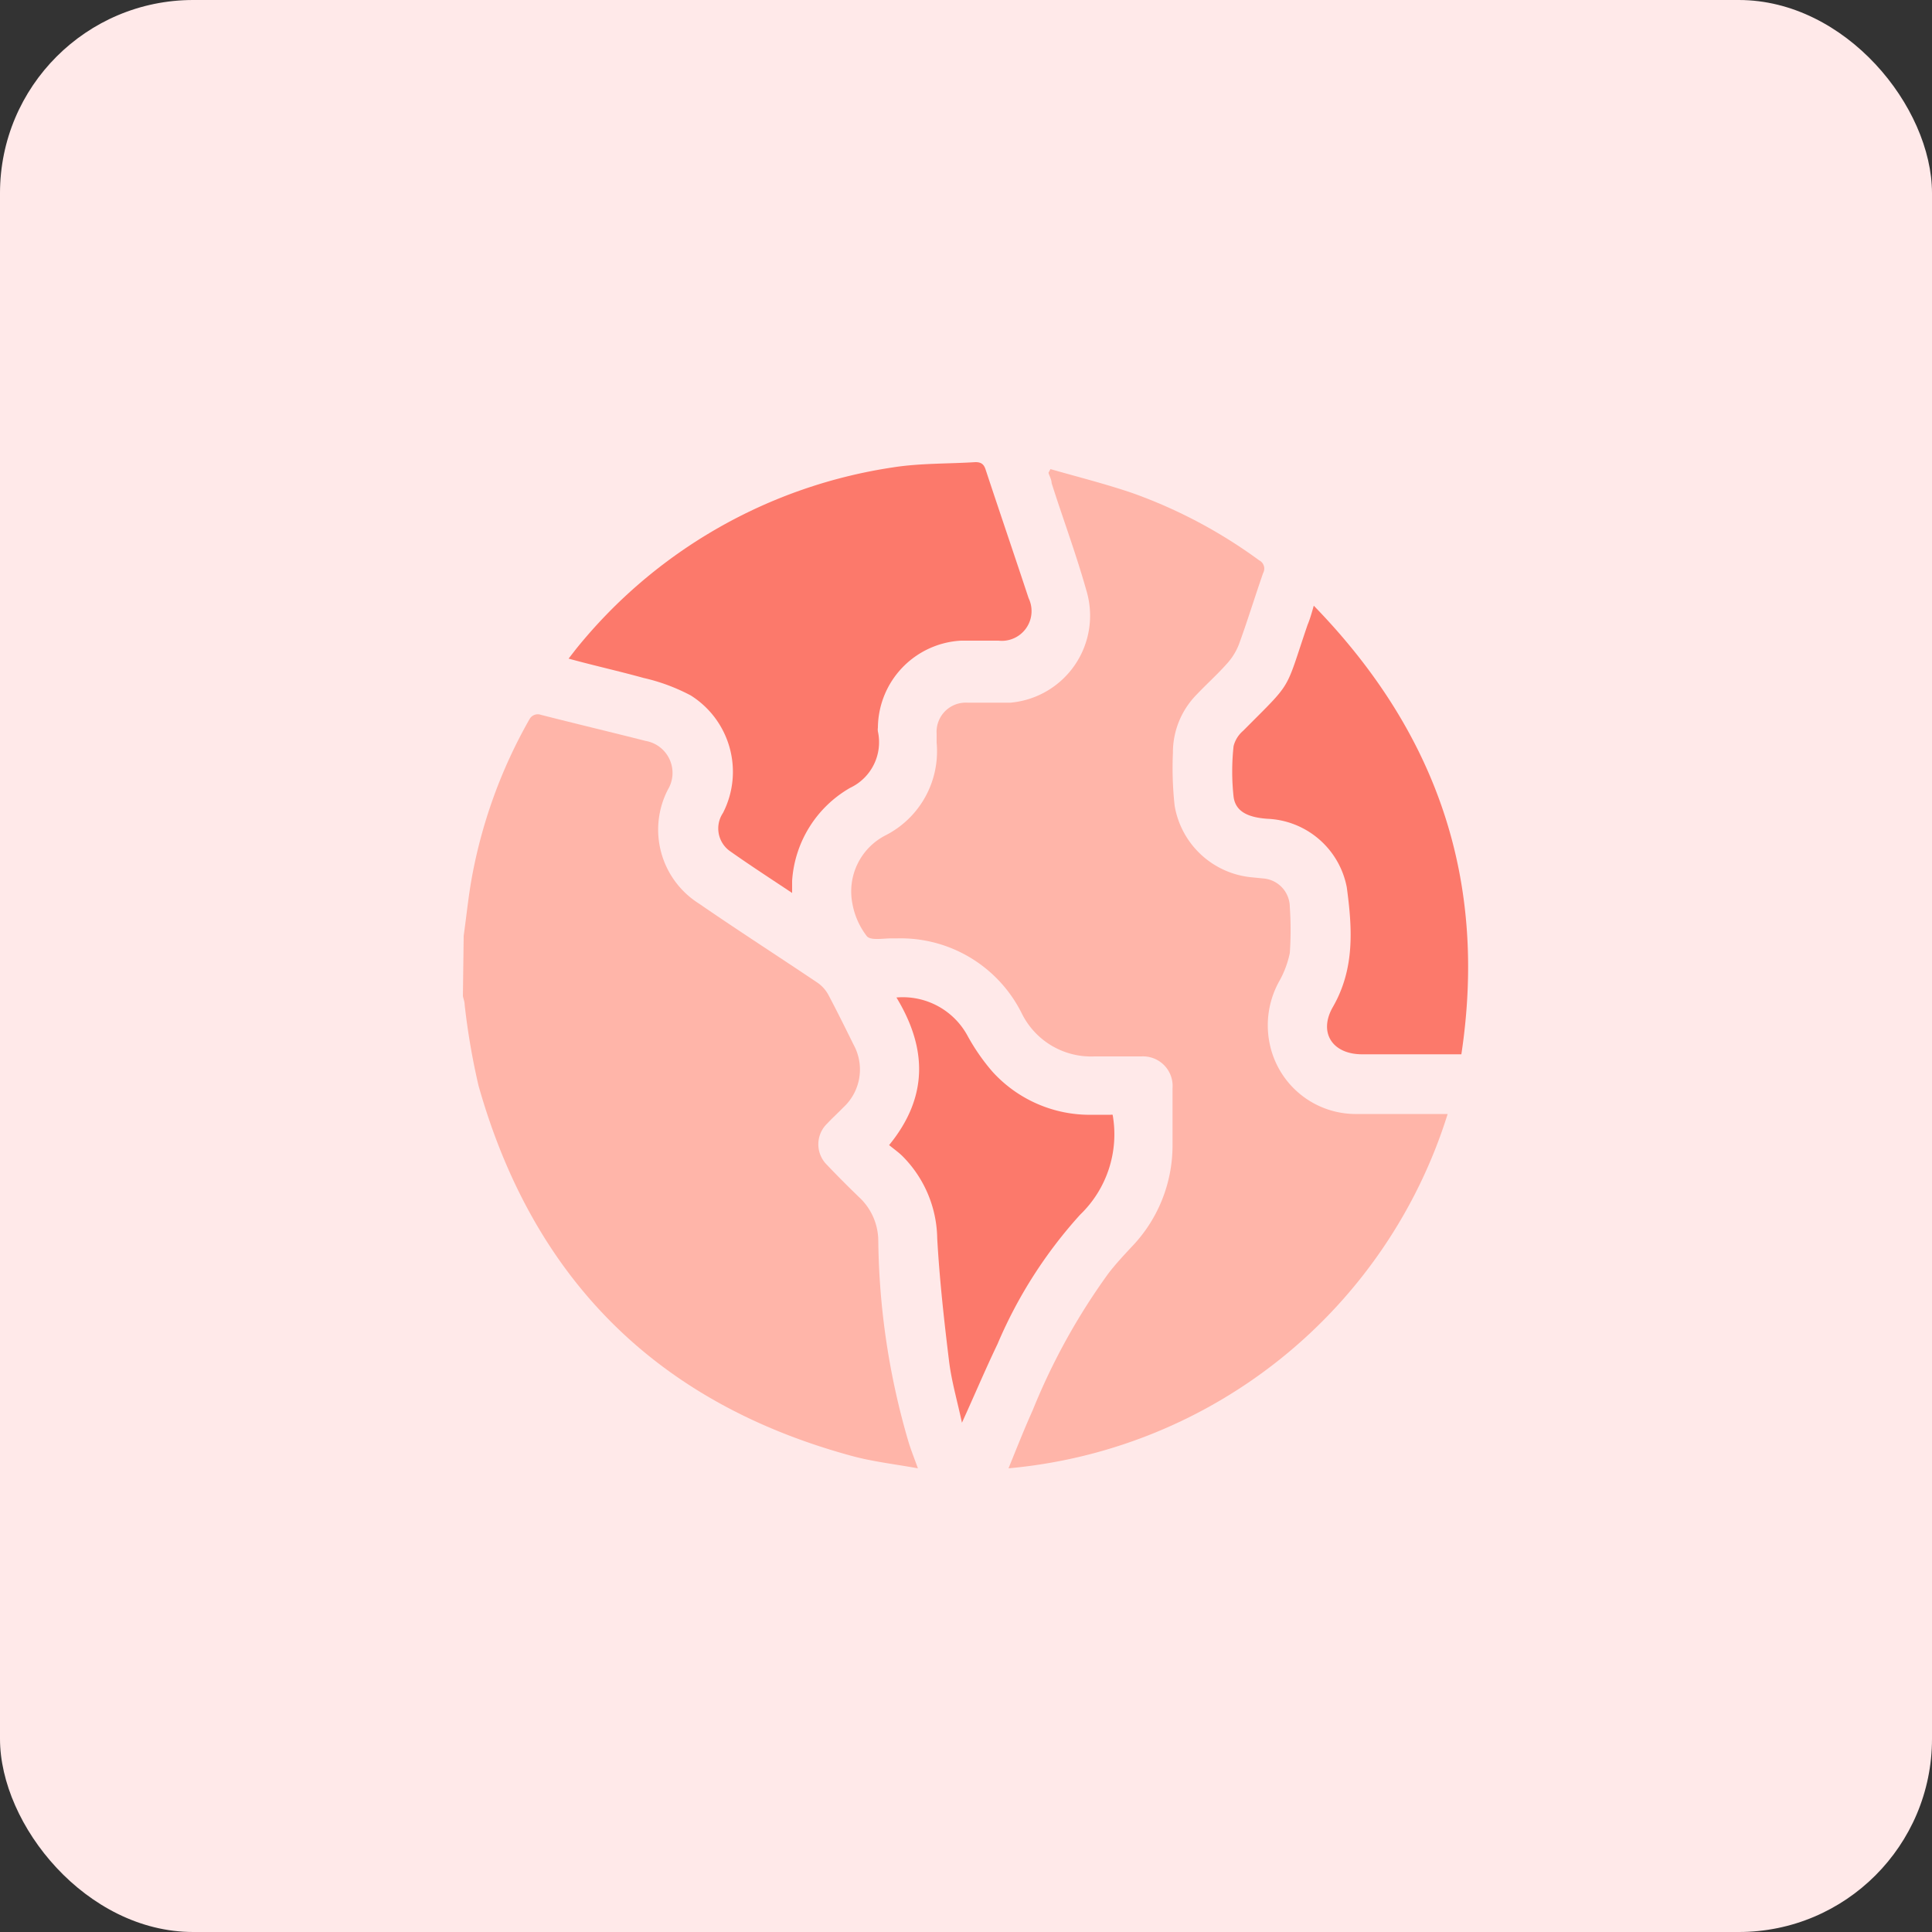 <svg id="design" xmlns="http://www.w3.org/2000/svg" viewBox="0 0 100 100"><rect x="0" y="0" width="100" height="100" fill="#333333" stroke="none"/><defs><style>.cls-1{fill:#ffe9e9;}.cls-2{fill:#ffb5a9;}.cls-3{fill:#fc796b;}</style></defs><rect class="cls-1" width="100" height="100" rx="10"/><path class="cls-2" d="M24,48.44c.14-1,.24-2,.41-2.95a26,26,0,0,1,3-8.27A.49.49,0,0,1,28,37c1.8.46,3.61.89,5.42,1.35a1.68,1.68,0,0,1,1.15,2.52,4.52,4.52,0,0,0,1.61,5.9c2,1.38,4.12,2.74,6.17,4.12a1.83,1.83,0,0,1,.52.59c.45.85.88,1.72,1.31,2.59a2.67,2.67,0,0,1-.54,3.26c-.27.28-.56.54-.83.83a1.49,1.49,0,0,0,0,2.14c.54.57,1.09,1.12,1.65,1.66a3.1,3.1,0,0,1,1,2.27A38.36,38.36,0,0,0,47,74.55c.13.45.31.89.51,1.45-1.21-.22-2.38-.35-3.49-.66q-15-4.11-19.25-19.14A36.07,36.07,0,0,1,24.05,52c0-.15-.06-.29-.09-.44Z"/><path class="cls-2" d="M54.37,24.28c1.43.41,2.87.77,4.27,1.25A25.62,25.62,0,0,1,65.17,29a.48.48,0,0,1,.21.66c-.43,1.23-.81,2.48-1.26,3.71a3.23,3.23,0,0,1-.63,1c-.5.56-1.06,1.06-1.57,1.6a4.27,4.27,0,0,0-1.21,3,17.89,17.89,0,0,0,.09,2.74,4.47,4.47,0,0,0,4,3.7l.6.06a1.49,1.49,0,0,1,1.36,1.47,17.32,17.32,0,0,1,0,2.39,5.09,5.09,0,0,1-.57,1.5,4.69,4.69,0,0,0-.47,3.2,4.55,4.55,0,0,0,4.55,3.63c1.32,0,2.64,0,4,0h.66A26.28,26.28,0,0,1,52.2,76c.44-1.08.83-2.07,1.25-3a33.26,33.26,0,0,1,3.93-7.1c.37-.48.79-.93,1.2-1.37a7.56,7.56,0,0,0,2.11-5.2c0-1,0-2,0-3a1.53,1.53,0,0,0-1.6-1.65c-.82,0-1.63,0-2.45,0a4,4,0,0,1-3.76-2.24,7,7,0,0,0-6.44-3.87h-.31c-.43,0-1.06.12-1.26-.11a3.87,3.87,0,0,1-.75-1.69,3.26,3.26,0,0,1,1.69-3.52,4.88,4.88,0,0,0,2.67-4.81c0-.15,0-.31,0-.46a1.51,1.51,0,0,1,1.58-1.61c.74,0,1.49,0,2.24,0a4.52,4.52,0,0,0,3.93-5.81C55.68,28.61,55,26.8,54.43,25c0-.18-.11-.35-.16-.53Z"/><path class="cls-3" d="M41,46.22c-1.11-.74-2.16-1.42-3.18-2.14a1.44,1.44,0,0,1-.4-2A4.67,4.67,0,0,0,35.76,36a9.87,9.87,0,0,0-2.45-.91c-1.26-.35-2.53-.63-3.88-1l.38-.49a26,26,0,0,1,16.42-9.41c1.4-.22,2.84-.18,4.26-.27.3,0,.44.11.53.4.73,2.21,1.49,4.43,2.22,6.64a1.54,1.54,0,0,1-1.56,2.2c-.65,0-1.29,0-1.94,0a4.55,4.55,0,0,0-4.3,4.5.67.67,0,0,0,0,.2A2.61,2.61,0,0,1,44,40.78,6,6,0,0,0,41,45.59C41,45.77,41,46,41,46.22Z"/><path class="cls-3" d="M68,31.35c6.38,6.56,9,14.2,7.64,23.22-.2,0-.34,0-.49,0H70.5c-1.54,0-2.27-1.13-1.51-2.45,1.15-2,1-4.1.72-6.19a4.37,4.37,0,0,0-4.11-3.55c-1-.07-1.65-.37-1.75-1.14a12.08,12.08,0,0,1,0-2.62,1.53,1.53,0,0,1,.49-.79c2.62-2.64,2.13-1.94,3.34-5.49C67.79,32.08,67.88,31.78,68,31.35Z"/><path class="cls-3" d="M57.59,57.7a5.77,5.77,0,0,1-1.68,5.17,23.77,23.77,0,0,0-4.28,6.7c-.62,1.29-1.18,2.62-1.84,4.07-.24-1.12-.53-2.12-.66-3.13-.26-2.13-.5-4.27-.62-6.42a6.15,6.15,0,0,0-1.82-4.27c-.21-.2-.45-.37-.67-.55,2.06-2.52,1.95-5.05.38-7.64a3.81,3.81,0,0,1,3.69,2,10.66,10.66,0,0,0,1.27,1.83,6.8,6.8,0,0,0,5.21,2.24h.91A.45.45,0,0,1,57.59,57.7Z"/></svg>